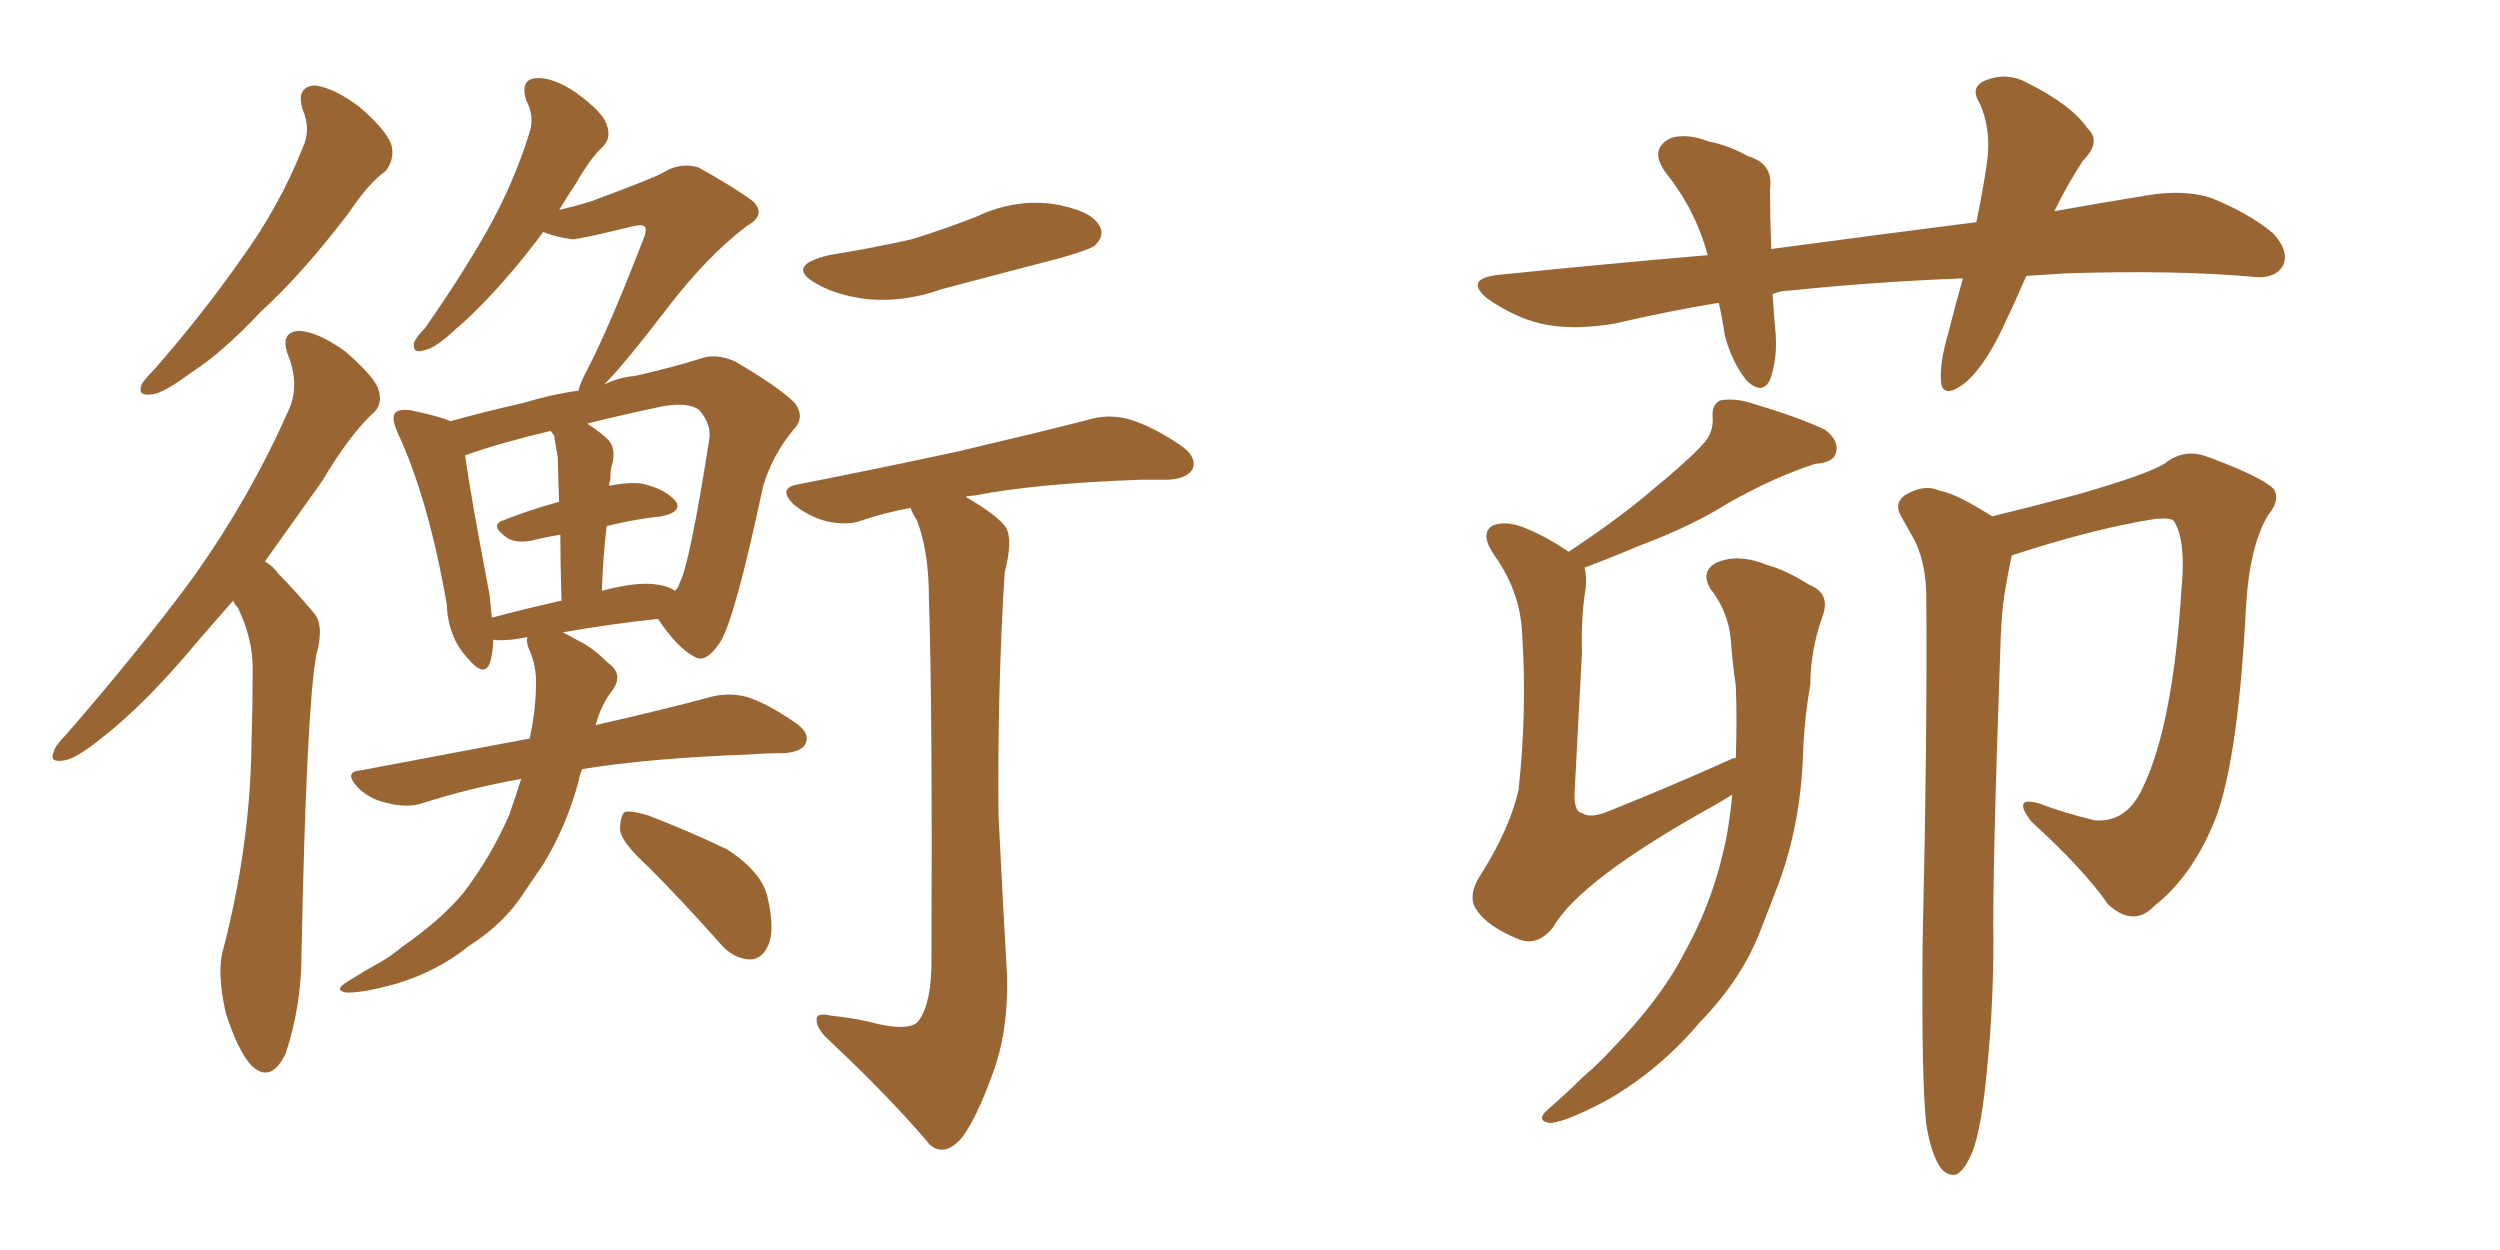 <svg xmlns="http://www.w3.org/2000/svg" xmlns:xlink="http://www.w3.org/1999/xlink" width="300" height="150"><path fill="#996633" padding="10" d="M36.33 13.18L36.33 13.18Q35.45 10.40 37.79 10.25L37.79 10.25Q40.14 10.55 43.21 12.89L43.21 12.89Q46.58 15.82 47.02 17.58L47.02 17.58Q47.31 19.19 46.29 20.51L46.29 20.51Q44.24 21.97 41.89 25.49L41.89 25.49Q36.33 32.81 31.35 37.35L31.35 37.35Q26.66 42.33 23.00 44.68L23.00 44.68Q19.63 47.17 18.31 47.31L18.31 47.31Q16.41 47.61 16.99 46.14L16.99 46.14Q17.29 45.56 18.60 44.24L18.60 44.24Q24.46 37.50 28.86 31.20L28.86 31.20Q33.54 24.76 36.33 17.72L36.33 17.72Q37.35 15.53 36.33 13.18ZM27.98 72.07L27.98 72.07Q25.93 74.41 24.02 76.61L24.02 76.61Q17.58 84.38 12.30 88.48L12.30 88.48Q9.08 91.11 7.62 91.26L7.62 91.26Q5.86 91.55 6.45 90.23L6.45 90.23Q6.59 89.50 7.91 88.18L7.91 88.18Q16.70 78.08 23.29 69.14L23.29 69.14Q30.03 59.62 34.57 49.37L34.57 49.37Q36.04 46.29 34.57 42.63L34.57 42.63Q33.54 39.84 35.89 39.70L35.89 39.70Q38.23 39.84 41.46 42.19L41.46 42.19Q44.97 45.26 45.41 46.73L45.41 46.73Q46.00 48.63 44.68 49.66L44.68 49.66Q41.89 52.29 38.67 57.71L38.67 57.71Q35.01 62.84 31.79 67.38L31.79 67.38Q32.81 67.97 33.40 68.85L33.40 68.85Q35.30 70.75 37.65 73.54L37.65 73.54Q38.96 75 37.94 78.66L37.94 78.66Q36.77 85.25 36.18 114.40L36.18 114.40Q36.18 120.70 34.28 126.42L34.28 126.42Q32.52 130.08 30.18 127.88L30.18 127.88Q28.56 126.12 27.10 121.58L27.10 121.58Q26.07 117.04 26.66 114.40L26.66 114.40Q30.03 101.66 30.18 89.21L30.18 89.21Q30.32 84.67 30.32 80.13L30.32 80.13Q30.32 76.61 28.56 72.95L28.56 72.95Q28.13 72.51 27.98 72.07ZM115.87 59.62L115.87 59.62Q119.68 61.82 120.70 63.28L120.70 63.28Q121.58 64.75 120.56 68.70L120.56 68.70Q119.68 82.76 119.82 97.85L119.82 97.85Q120.41 109.57 120.85 117.19L120.85 117.19Q121.00 123.93 119.09 128.91L119.09 128.91Q117.19 134.18 115.43 136.52L115.43 136.52Q113.38 138.87 111.62 137.40L111.62 137.40Q106.79 131.69 99.61 124.95L99.61 124.95Q98.00 123.49 98.00 122.46L98.00 122.46Q97.85 121.44 99.76 121.88L99.76 121.88Q102.39 122.17 104.30 122.61L104.30 122.61Q108.54 123.78 110.01 122.75L110.01 122.75Q111.62 121.00 111.77 116.16L111.77 116.16Q111.91 85.25 111.47 71.92L111.47 71.92Q111.47 66.06 110.01 62.40L110.01 62.40Q109.42 61.52 109.28 60.94L109.28 60.94Q106.20 61.52 103.56 62.40L103.56 62.40Q101.81 63.13 99.17 62.55L99.17 62.55Q96.97 61.96 95.21 60.50L95.21 60.50Q93.31 58.59 95.65 58.15L95.65 58.15Q106.05 56.10 114.84 54.20L114.84 54.20Q124.80 51.86 130.52 50.39L130.52 50.39Q132.86 49.66 135.21 50.24L135.21 50.24Q137.99 50.98 141.50 53.32L141.50 53.32Q143.70 54.79 143.12 56.25L143.12 56.25Q142.53 57.42 140.19 57.57L140.19 57.57Q138.57 57.57 136.82 57.57L136.82 57.57Q124.37 58.01 116.89 59.47L116.89 59.47Q116.31 59.47 115.87 59.62ZM99.46 30.62L99.46 30.62Q104.88 29.74 109.42 28.71L109.42 28.71Q113.67 27.39 117.33 25.93L117.33 25.93Q121.73 23.88 126.27 24.46L126.27 24.46Q130.81 25.20 131.84 26.95L131.84 26.95Q132.71 28.13 131.40 29.44L131.40 29.44Q130.96 29.88 127.44 30.91L127.44 30.91Q120.12 32.81 112.94 34.72L112.94 34.72Q108.40 36.33 104.00 35.89L104.00 35.89Q100.49 35.45 98.14 34.13L98.14 34.13Q94.04 31.93 99.46 30.62ZM77.78 104.00L77.78 104.00Q74.56 101.07 74.41 99.61L74.41 99.61Q74.41 97.85 75 97.41L75 97.41Q75.88 97.27 77.78 97.85L77.78 97.85Q82.76 99.76 87.30 101.95L87.30 101.95Q91.55 104.74 92.14 107.81L92.14 107.81Q93.02 111.77 92.14 113.53L92.14 113.53Q91.41 115.14 89.94 115.14L89.94 115.14Q87.89 114.99 86.43 113.23L86.43 113.23Q81.88 108.11 77.78 104.00ZM67.53 75.88L67.53 75.88Q68.41 76.32 69.43 76.90L69.43 76.90Q71.04 77.64 72.95 79.54L72.95 79.54Q74.85 80.86 73.54 82.76L73.54 82.76Q72.07 84.67 71.48 87.01L71.48 87.01Q79.83 85.11 85.25 83.64L85.25 83.64Q87.45 83.06 89.65 83.64L89.65 83.64Q91.99 84.38 95.21 86.57L95.21 86.57Q97.27 87.89 96.68 89.21L96.68 89.21Q96.24 90.23 94.04 90.38L94.04 90.38Q91.99 90.38 90.09 90.53L90.09 90.53Q77.93 90.97 69.87 92.29L69.87 92.29Q69.58 92.87 69.43 93.75L69.43 93.75Q67.97 99.17 65.19 103.71L65.19 103.71Q64.01 105.47 62.99 106.93L62.99 106.93Q60.64 110.74 56.25 113.53L56.25 113.53Q52.44 116.60 47.46 118.07L47.46 118.07Q43.21 119.24 41.46 119.09L41.46 119.09Q39.99 118.80 41.75 117.77L41.75 117.77Q43.80 116.46 45.70 115.43L45.70 115.43Q47.17 114.55 48.19 113.67L48.19 113.67Q53.03 110.30 55.66 107.08L55.66 107.08Q58.89 102.83 61.08 97.85L61.08 97.85Q61.96 95.36 62.55 93.46L62.55 93.46Q56.10 94.63 50.68 96.39L50.68 96.39Q48.93 96.97 46.58 96.39L46.58 96.39Q44.38 95.95 42.92 94.48L42.92 94.48Q41.16 92.58 43.36 92.43L43.36 92.43Q54.20 90.38 63.57 88.62L63.57 88.62Q63.87 87.16 64.01 86.13L64.01 86.13Q64.31 84.08 64.31 82.32L64.31 82.32Q64.45 79.98 63.43 77.78L63.43 77.78Q63.13 76.90 63.28 76.46L63.28 76.46Q62.26 76.61 61.38 76.76L61.38 76.76Q59.77 76.90 59.18 76.76L59.18 76.76Q59.18 78.37 58.74 79.69L58.74 79.69Q58.01 81.30 56.10 78.96L56.10 78.96Q53.76 76.46 53.61 72.51L53.61 72.51Q51.42 59.91 47.75 52.00L47.75 52.00Q46.88 50.10 47.46 49.51L47.46 49.51Q47.90 49.07 49.22 49.22L49.22 49.22Q52.73 49.95 54.05 50.54L54.05 50.54Q58.30 49.37 62.84 48.34L62.84 48.34Q66.21 47.31 69.43 46.88L69.43 46.88Q69.58 46.00 70.61 44.09L70.61 44.09Q73.24 38.96 77.20 28.71L77.20 28.71Q77.78 27.25 77.20 27.10L77.20 27.10Q77.05 26.95 76.17 27.10L76.17 27.10Q69.58 28.71 68.70 28.71L68.70 28.71Q66.50 28.42 65.19 27.83L65.19 27.83Q63.13 30.62 61.23 32.81L61.23 32.81Q57.57 37.06 54.79 39.40L54.79 39.40Q52.15 41.89 50.83 42.04L50.83 42.04Q49.51 42.48 49.66 41.16L49.66 41.16Q49.95 40.43 50.98 39.40L50.98 39.40Q55.37 33.11 58.45 27.69L58.45 27.69Q61.67 21.97 63.57 15.82L63.57 15.82Q64.16 13.92 63.13 12.01L63.13 12.01Q62.40 9.52 64.31 9.38L64.31 9.38Q66.36 9.23 69.14 11.13L69.14 11.13Q72.36 13.48 72.80 14.94L72.80 14.94Q73.39 16.55 72.36 17.58L72.36 17.58Q70.90 18.90 69.14 21.97L69.14 21.97Q67.97 23.73 67.09 25.20L67.09 25.20Q68.99 24.76 70.90 24.17L70.90 24.17Q78.81 21.24 79.69 20.65L79.69 20.65Q81.59 19.48 83.79 20.07L83.79 20.07Q88.48 22.71 90.38 24.17L90.38 24.17Q91.99 25.78 89.65 27.10L89.65 27.10Q84.96 30.62 80.13 36.91L80.13 36.91Q74.85 43.80 72.51 46.14L72.51 46.14Q74.27 45.26 76.17 45.12L76.17 45.12Q80.71 44.09 83.94 43.07L83.94 43.07Q85.84 42.33 88.18 43.36L88.18 43.36Q93.46 46.44 95.36 48.34L95.36 48.34Q96.68 50.10 95.21 51.56L95.21 51.56Q92.58 54.79 91.55 58.45L91.55 58.45L91.55 58.45Q88.18 74.27 86.43 77.05L86.43 77.05Q84.67 79.69 83.35 78.81L83.35 78.81Q81.30 77.78 78.96 74.27L78.96 74.27Q73.39 74.85 67.53 75.88ZM72.80 63.13L72.80 63.13Q72.36 66.80 72.22 70.90L72.22 70.90Q76.61 69.73 78.96 70.17L78.96 70.17Q80.13 70.31 81.01 70.90L81.01 70.90Q81.45 70.46 81.59 69.87L81.59 69.87Q82.76 67.68 85.11 52.73L85.11 52.73Q85.40 50.98 83.94 49.22L83.94 49.22Q82.62 48.19 79.39 48.78L79.39 48.78Q74.56 49.80 70.46 50.83L70.46 50.83Q72.07 51.86 73.10 52.88L73.10 52.88Q73.97 54.05 73.39 55.96L73.39 55.96Q73.24 56.54 73.24 57.57L73.24 57.57Q73.10 57.86 73.10 58.30L73.10 58.30Q75.15 57.86 76.90 58.01L76.90 58.01Q79.69 58.59 81.01 60.06L81.01 60.06Q82.03 61.38 79.39 61.96L79.39 61.96Q76.32 62.26 72.80 63.13ZM66.50 52.29L66.50 52.29L66.50 52.29Q66.21 51.86 66.06 51.71L66.06 51.71Q59.91 53.17 55.81 54.64L55.81 54.64Q56.40 59.03 58.74 71.34L58.74 71.34Q58.89 72.80 59.03 74.12L59.03 74.12Q62.84 73.10 67.38 72.07L67.38 72.07Q67.24 67.38 67.24 64.16L67.24 64.16Q65.48 64.45 63.72 64.89L63.72 64.89Q61.96 65.19 60.94 64.60L60.94 64.60Q58.59 62.99 60.50 62.40L60.50 62.40Q63.43 61.23 67.09 60.21L67.09 60.21Q66.94 55.81 66.94 54.93L66.94 54.93Q66.65 53.32 66.50 52.29ZM243.16 33.11L243.16 33.11Q241.70 36.47 240.23 39.55L240.23 39.55Q237.89 44.38 235.55 46.14L235.55 46.14Q233.06 47.90 232.91 45.70L232.91 45.70Q232.76 43.51 233.79 39.99L233.79 39.99Q234.67 36.47 235.55 33.40L235.55 33.40Q224.56 33.84 214.89 34.86L214.89 34.86Q213.72 34.86 212.70 35.30L212.70 35.30Q212.84 37.21 212.99 39.11L212.99 39.11Q213.43 42.77 212.40 45.56L212.40 45.56Q211.52 47.46 209.62 45.70L209.62 45.70Q207.86 43.51 206.98 40.28L206.98 40.28Q206.69 38.23 206.25 36.33L206.25 36.33Q200.10 37.35 193.80 38.82L193.80 38.82Q188.53 39.70 184.86 38.82L184.86 38.82Q181.79 38.09 178.56 35.89L178.56 35.89Q175.49 33.40 180.03 32.96L180.03 32.96Q192.92 31.64 204.93 30.62L204.93 30.62Q203.47 25.20 199.95 20.80L199.95 20.80Q197.75 17.87 200.54 16.55L200.54 16.55Q202.44 15.97 205.08 16.99L205.08 16.99Q207.42 17.43 209.77 18.75L209.77 18.75Q212.84 19.63 212.40 22.71L212.40 22.71Q212.40 25.78 212.55 29.88L212.55 29.88Q225.59 28.13 237.16 26.66L237.16 26.66Q238.04 22.41 238.48 19.19L238.48 19.19Q238.92 15.53 237.60 12.45L237.60 12.45Q236.43 10.69 237.89 9.81L237.89 9.81Q240.67 8.50 243.31 9.96L243.31 9.96Q248.58 12.60 250.49 15.38L250.49 15.38Q252.25 16.99 249.90 19.34L249.90 19.34Q247.85 22.56 246.53 25.34L246.53 25.34Q252.25 24.32 257.67 23.44L257.67 23.44Q262.06 22.71 265.28 23.73L265.28 23.73Q269.97 25.63 272.75 27.98L272.75 27.98Q274.80 30.18 273.93 31.93L273.93 31.93Q273.05 33.40 270.70 33.25L270.70 33.25Q261.33 32.37 247.71 32.81L247.71 32.81Q245.36 32.96 243.16 33.11ZM207.86 95.36L207.86 95.36Q206.69 96.09 205.66 96.68L205.66 96.68Q189.55 105.62 186.33 111.33L186.33 111.33Q184.42 113.67 182.08 112.65L182.08 112.65Q178.56 111.18 177.25 109.28L177.25 109.28Q175.93 107.52 177.83 104.74L177.83 104.74Q181.20 99.32 182.23 94.78L182.23 94.78Q183.25 85.25 182.67 76.32L182.67 76.32Q182.52 71.19 179.44 66.80L179.44 66.80Q177.54 64.16 179.00 63.13L179.00 63.13Q180.47 62.40 182.81 63.28L182.81 63.28Q185.45 64.31 188.23 66.21L188.23 66.21Q194.24 62.26 198.34 58.74L198.34 58.74Q202.44 55.37 204.20 53.47L204.20 53.47Q205.66 52.00 205.52 50.10L205.52 50.10Q205.37 48.63 206.40 48.05L206.40 48.05Q208.15 47.75 210.06 48.34L210.06 48.34Q215.92 50.10 218.99 51.56L218.99 51.56Q220.75 52.88 220.31 54.35L220.31 54.35Q220.02 55.52 217.82 55.66L217.82 55.66Q212.84 57.28 207.42 60.35L207.42 60.35Q203.03 63.13 196.73 65.48L196.73 65.48Q192.92 67.09 190.14 68.12L190.14 68.12Q190.43 69.14 190.28 70.61L190.28 70.61Q189.70 74.12 189.84 78.22L189.84 78.22Q189.55 83.79 188.96 94.92L188.96 94.92Q188.82 97.41 189.84 97.56L189.84 97.56Q190.87 98.29 193.21 97.27L193.21 97.27Q200.54 94.34 207.71 91.11L207.71 91.11Q207.86 90.97 208.30 90.97L208.30 90.97Q208.45 86.28 208.30 82.32L208.30 82.32Q207.86 79.25 207.71 76.90L207.71 76.90Q207.42 73.39 205.22 70.61L205.22 70.61Q204.05 68.55 205.96 67.53L205.96 67.53Q208.59 66.36 212.11 67.82L212.11 67.82Q214.31 68.41 217.09 70.17L217.09 70.17Q219.73 71.19 218.70 73.97L218.70 73.97Q217.24 78.08 217.24 82.18L217.24 82.18Q216.50 86.28 216.36 90.67L216.36 90.67Q216.06 98.88 213.43 106.05L213.43 106.05Q212.40 108.69 211.38 111.33L211.38 111.33Q209.18 117.33 203.91 122.75L203.91 122.75Q199.22 128.32 192.92 131.98L192.92 131.98Q187.94 134.62 186.04 134.77L186.04 134.77Q184.13 134.47 185.89 133.01L185.89 133.01Q188.09 131.10 189.99 129.20L189.99 129.20Q191.89 127.59 193.21 126.12L193.21 126.12Q199.22 119.97 202.00 114.55L202.00 114.55Q205.81 107.81 207.28 99.90L207.28 99.90Q207.71 97.27 207.86 95.36ZM231.15 134.91L231.15 134.91L231.15 134.91Q230.57 129.64 230.71 113.38L230.71 113.38Q231.30 87.45 231.15 71.04L231.15 71.04Q231.01 67.09 229.54 64.45L229.54 64.45Q228.81 63.13 228.22 62.11L228.22 62.11Q227.20 60.50 228.52 59.47L228.52 59.47Q230.86 58.01 232.76 58.89L232.76 58.89Q234.67 59.18 239.06 61.96L239.06 61.96Q243.90 60.79 249.32 59.33L249.32 59.33Q257.52 56.98 259.72 55.66L259.72 55.66Q262.06 53.76 264.84 54.79L264.84 54.79Q271.58 57.28 272.90 58.74L272.90 58.74Q273.63 60.06 272.17 61.82L272.17 61.82Q269.97 65.48 269.53 72.66L269.53 72.66Q268.51 92.87 265.28 99.61L265.28 99.61Q262.65 105.47 258.54 108.69L258.54 108.69Q256.05 111.33 252.98 108.54L252.98 108.54Q250.05 104.30 243.75 98.58L243.75 98.58Q241.41 95.51 244.63 96.39L244.63 96.39Q247.71 97.56 251.37 98.44L251.37 98.44Q255.18 98.73 257.08 94.63L257.08 94.63Q260.74 87.16 261.77 70.75L261.77 70.75Q262.35 64.89 260.89 62.55L260.89 62.55Q260.60 62.11 258.69 62.26L258.69 62.26Q251.22 63.43 241.41 66.65L241.41 66.65Q240.97 68.70 240.53 71.34L240.53 71.34Q240.23 73.24 240.09 76.32L240.09 76.32Q239.06 105.47 239.21 112.94L239.21 112.94Q239.21 121.88 238.18 130.81L238.18 130.81Q237.60 135.79 236.72 138.13L236.72 138.13Q235.84 140.33 234.81 140.92L234.81 140.92Q233.79 141.21 232.91 140.19L232.91 140.19Q231.74 138.57 231.15 134.91Z"/></svg>